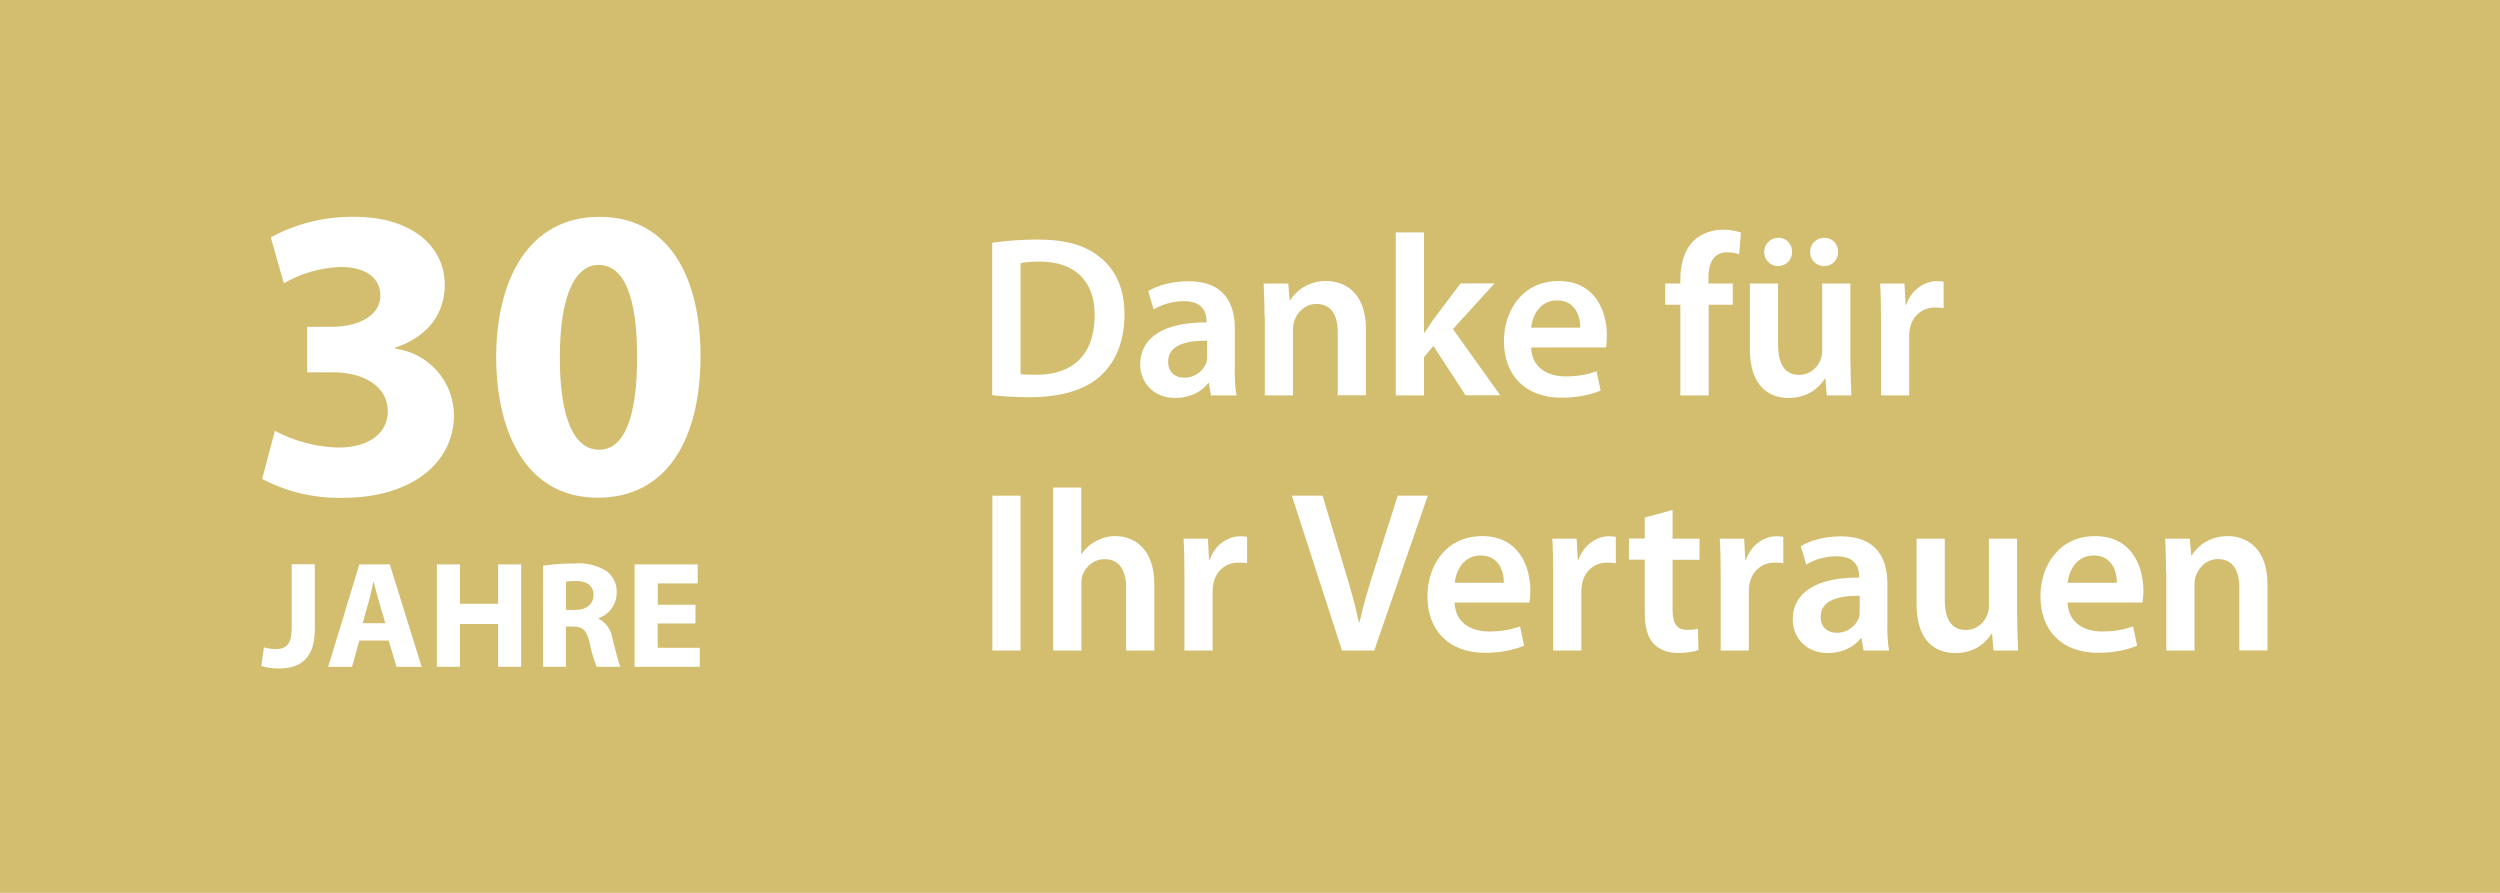 <svg version="1.1" id="Ebene_1" xmlns="http://www.w3.org/2000/svg" x="0" y="0" viewBox="0 0 196 70" xml:space="preserve"><style>.st1{enable-background:new}.st2{fill:#fff}</style><g id="Gruppe_558" transform="translate(-862 -115)"><path id="Rechteck_1" fill="#d3be6f" d="M862 115h196v70H862z"/><g class="st1"><path class="st2" d="M939.79 134.03c.99-.14 2.21-.25 3.53-.25 2.27 0 3.82.47 4.93 1.4 1.19.95 1.91 2.41 1.91 4.47 0 2.18-.74 3.78-1.89 4.83-1.21 1.1-3.13 1.66-5.49 1.66-1.28 0-2.25-.07-2.99-.16v-11.95zm2.22 10.3c.31.05.77.05 1.22.05 2.88.02 4.59-1.58 4.59-4.66.02-2.66-1.53-4.21-4.3-4.21-.7 0-1.19.05-1.51.13v8.69zM958.8 143.89c0 .79.04 1.57.14 2.11h-2l-.16-.97h-.05c-.52.68-1.44 1.17-2.59 1.17-1.76 0-2.75-1.28-2.75-2.61 0-2.2 1.96-3.33 5.2-3.31v-.14c0-.58-.23-1.53-1.78-1.53-.86 0-1.76.27-2.36.65l-.43-1.44c.65-.4 1.78-.77 3.17-.77 2.81 0 3.62 1.78 3.62 3.71v3.13zm-2.16-2.18c-1.57-.02-3.06.31-3.06 1.64 0 .86.56 1.26 1.26 1.26.9 0 1.53-.58 1.75-1.21.05-.16.05-.32.05-.49v-1.2zM961.14 139.84c0-1.01-.04-1.85-.07-2.61H963l.11 1.31h.05c.4-.68 1.35-1.51 2.81-1.51 1.53 0 3.12.99 3.12 3.76v5.2h-2.21v-4.95c0-1.26-.47-2.21-1.67-2.21-.88 0-1.5.63-1.73 1.3-.07.18-.11.45-.11.7V146h-2.21v-6.16zM973.65 141.08h.04c.22-.34.47-.72.68-1.03l2.14-2.83h2.66l-3.26 3.58 3.71 5.19h-2.72l-2.52-3.87-.74.88v3h-2.21v-12.78h2.21v7.86zM982.04 142.24c.05 1.58 1.28 2.27 2.7 2.27 1.03 0 1.75-.16 2.43-.4l.32 1.51c-.76.32-1.8.56-3.06.56-2.84 0-4.52-1.75-4.52-4.43 0-2.43 1.48-4.72 4.29-4.72 2.84 0 3.78 2.34 3.78 4.27 0 .41-.04.74-.07.94h-5.87zm3.85-1.55c.02-.81-.34-2.14-1.82-2.14-1.37 0-1.94 1.24-2.03 2.14h3.85zM993.74 146v-7.11h-1.19v-1.66h1.19v-.38c0-1.13.31-2.27 1.06-2.99.65-.61 1.51-.85 2.29-.85.59 0 1.06.11 1.4.22l-.14 1.71c-.25-.09-.54-.16-.95-.16-1.1 0-1.46.92-1.46 2v.45h1.91v1.66h-1.89V146h-2.22zM1007.08 143.37c0 1.04.04 1.91.07 2.63h-1.93l-.11-1.31h-.05c-.38.61-1.24 1.51-2.83 1.51-1.58 0-3.04-.95-3.04-3.82v-5.15h2.21V142c0 1.46.47 2.39 1.64 2.39.9 0 1.48-.61 1.69-1.19.09-.18.13-.43.13-.68v-5.29h2.21v6.14zm-6.77-8.61c0-.63.49-1.12 1.13-1.12.59 0 1.06.47 1.06 1.12 0 .59-.45 1.1-1.1 1.1-.62 0-1.09-.5-1.09-1.1zm4.68 1.1c-.61 0-1.08-.5-1.08-1.1 0-.63.49-1.12 1.12-1.12.61 0 1.08.47 1.08 1.12 0 .59-.45 1.1-1.08 1.1h-.04zM1009.47 140.06c0-1.19-.02-2.05-.07-2.83h1.91l.09 1.66h.05c.43-1.22 1.46-1.85 2.41-1.85.22 0 .34.02.52.05v2.07c-.2-.04-.4-.05-.67-.05-1.04 0-1.78.67-1.98 1.67-.04.2-.05.43-.05.67V146h-2.21v-5.94z"/></g><g class="st1"><path class="st2" d="M942.01 153.86V166h-2.21v-12.14h2.21zM944.56 153.22h2.21v5.2h.04c.27-.41.65-.76 1.1-.99.45-.25.97-.4 1.53-.4 1.49 0 3.06.99 3.06 3.8V166h-2.21v-4.93c0-1.26-.47-2.23-1.69-2.23-.86 0-1.48.58-1.73 1.24-.07.2-.09.43-.09.67V166h-2.21v-12.78zM954.86 160.06c0-1.19-.02-2.05-.07-2.83h1.91l.09 1.66h.05c.43-1.22 1.46-1.85 2.41-1.85.22 0 .34.02.52.05v2.07c-.2-.04-.4-.05-.67-.05-1.04 0-1.78.67-1.98 1.67-.04.2-.05.43-.05.67V166h-2.21v-5.94zM967.21 166l-3.93-12.14h2.41l1.66 5.53c.47 1.53.88 2.94 1.19 4.41h.04c.32-1.44.77-2.92 1.24-4.39l1.76-5.55h2.36l-4.2 12.14h-2.53zM976.04 162.24c.05 1.58 1.28 2.27 2.7 2.27 1.03 0 1.75-.16 2.43-.4l.32 1.51c-.76.32-1.8.56-3.06.56-2.84 0-4.52-1.75-4.52-4.43 0-2.43 1.48-4.72 4.29-4.72 2.84 0 3.78 2.34 3.78 4.27 0 .41-.04.74-.07.94h-5.87zm3.86-1.55c.02-.81-.34-2.14-1.82-2.14-1.37 0-1.94 1.24-2.03 2.14h3.85zM983.77 160.06c0-1.19-.02-2.05-.07-2.83h1.91l.09 1.66h.05c.43-1.22 1.46-1.85 2.41-1.85.22 0 .34.02.52.05v2.07c-.2-.04-.4-.05-.67-.05-1.04 0-1.78.67-1.98 1.67-.04.2-.05.43-.05.67V166h-2.21v-5.94zM993.13 154.98v2.25h2.11v1.66h-2.11v3.87c0 1.08.29 1.62 1.13 1.62.4 0 .61-.02.86-.09l.04 1.67c-.32.13-.92.23-1.6.23-.83 0-1.49-.27-1.91-.72-.49-.5-.7-1.31-.7-2.47v-4.12h-1.24v-1.66h1.24v-1.64l2.18-.6zM996.9 160.06c0-1.19-.02-2.05-.07-2.83h1.91l.09 1.66h.05c.43-1.22 1.46-1.85 2.41-1.85.22 0 .34.02.52.05v2.07c-.2-.04-.4-.05-.67-.05-1.04 0-1.78.67-1.98 1.67-.04.2-.05.43-.05.67V166h-2.21v-5.94zM1009.96 163.89c0 .79.04 1.57.14 2.11h-2l-.16-.97h-.05c-.52.68-1.44 1.17-2.59 1.17-1.76 0-2.75-1.28-2.75-2.61 0-2.2 1.96-3.33 5.2-3.31v-.14c0-.58-.23-1.53-1.78-1.53-.86 0-1.76.27-2.36.65l-.43-1.44c.65-.4 1.78-.77 3.17-.77 2.81 0 3.62 1.78 3.62 3.71v3.13zm-2.16-2.18c-1.57-.02-3.06.31-3.06 1.64 0 .86.56 1.26 1.26 1.26.9 0 1.53-.58 1.75-1.21.05-.16.05-.32.05-.49v-1.2zM1020.15 163.37c0 1.04.04 1.91.07 2.63h-1.93l-.11-1.31h-.05c-.38.61-1.24 1.51-2.83 1.51-1.58 0-3.04-.95-3.04-3.82v-5.15h2.21V162c0 1.46.47 2.39 1.64 2.39.9 0 1.48-.61 1.69-1.19.09-.18.13-.43.13-.68v-5.29h2.21v6.14zM1024.1 162.24c.05 1.58 1.28 2.27 2.7 2.27 1.03 0 1.75-.16 2.43-.4l.32 1.51c-.76.32-1.8.56-3.06.56-2.84 0-4.52-1.75-4.52-4.43 0-2.43 1.48-4.72 4.29-4.72 2.84 0 3.78 2.34 3.78 4.27 0 .41-.04.74-.07.94h-5.87zm3.86-1.55c.02-.81-.34-2.14-1.82-2.14-1.37 0-1.95 1.24-2.04 2.14h3.86zM1031.82 159.84c0-1.01-.04-1.85-.07-2.61h1.93l.11 1.31h.05c.4-.68 1.35-1.51 2.81-1.51 1.53 0 3.12.99 3.12 3.76v5.2h-2.21v-4.95c0-1.26-.47-2.21-1.67-2.21-.88 0-1.49.63-1.73 1.3-.07.18-.11.45-.11.7V166h-2.21v-6.16z"/></g><path id="Pfad_85" class="st2" d="M884.86 164.31c0 1.24-.48 1.58-1.24 1.58-.32 0-.63-.05-.93-.14l-.2 1.47c.43.13.88.19 1.34.19 1.75 0 2.85-.8 2.85-3.09v-5.08h-1.81v5.07zm7.61.91l.62 2.06h1.97l-2.5-8.03h-2.39l-2.44 8.03h1.87l.57-2.06h2.3zm-2.04-1.36l.48-1.7c.13-.46.25-1.07.37-1.55h.02c.12.48.26 1.07.41 1.55l.5 1.7h-1.78zm5.82-4.61v8.03h1.81v-3.36h2.99v3.36h1.81v-8.03h-1.81v3.09h-2.99v-3.09h-1.81zm8.32 8.03h1.8v-3.16h.54c.75.01 1.1.27 1.32 1.29.13.64.31 1.27.55 1.87h1.86c-.16-.31-.39-1.36-.64-2.28-.1-.64-.5-1.2-1.07-1.49v-.04c.84-.3 1.4-1.08 1.42-1.97.04-.65-.24-1.28-.75-1.69-.77-.5-1.69-.72-2.6-.63-.81-.01-1.62.05-2.42.17l-.01 7.93zm1.8-6.67c.27-.05.55-.07.82-.06.83 0 1.34.38 1.34 1.11 0 .7-.54 1.16-1.44 1.16h-.72v-2.21zm10.16 1.8h-2.96v-1.67h3.13v-1.49h-4.95v8.03h5.11v-1.49h-3.3v-1.91h2.96l.01-1.47z"/><path id="Pfad_84" class="st2" d="M882.55 152.55c1.95 1.02 4.13 1.53 6.32 1.48 5.41 0 8.72-2.75 8.72-6.49-.02-2.65-2-4.87-4.62-5.21v-.07c2.62-.88 3.9-2.69 3.9-4.95 0-2.92-2.52-5.31-7.05-5.31-2.3-.04-4.57.51-6.59 1.61l1.02 3.6c1.35-.78 2.87-1.22 4.42-1.28 2.13 0 3.15.95 3.15 2.23 0 1.8-2.1 2.46-3.77 2.46h-1.97v3.57h2.03c2.2 0 4.29.95 4.29 3.08 0 1.57-1.31 2.82-3.9 2.82-1.73-.05-3.42-.5-4.95-1.31l-1 3.77zM909 132c-5.51 0-8.1 4.85-8.1 11.04.03 6.03 2.46 10.98 7.96 10.98 5.41 0 8.06-4.56 8.06-11.11.01-5.83-2.25-10.91-7.92-10.91zm-.07 3.77c2 0 3.02 2.49 3.02 7.21 0 4.85-1.05 7.28-2.98 7.28-1.9 0-3.08-2.33-3.08-7.21 0-4.99 1.24-7.28 3.04-7.28z"/></g></svg>